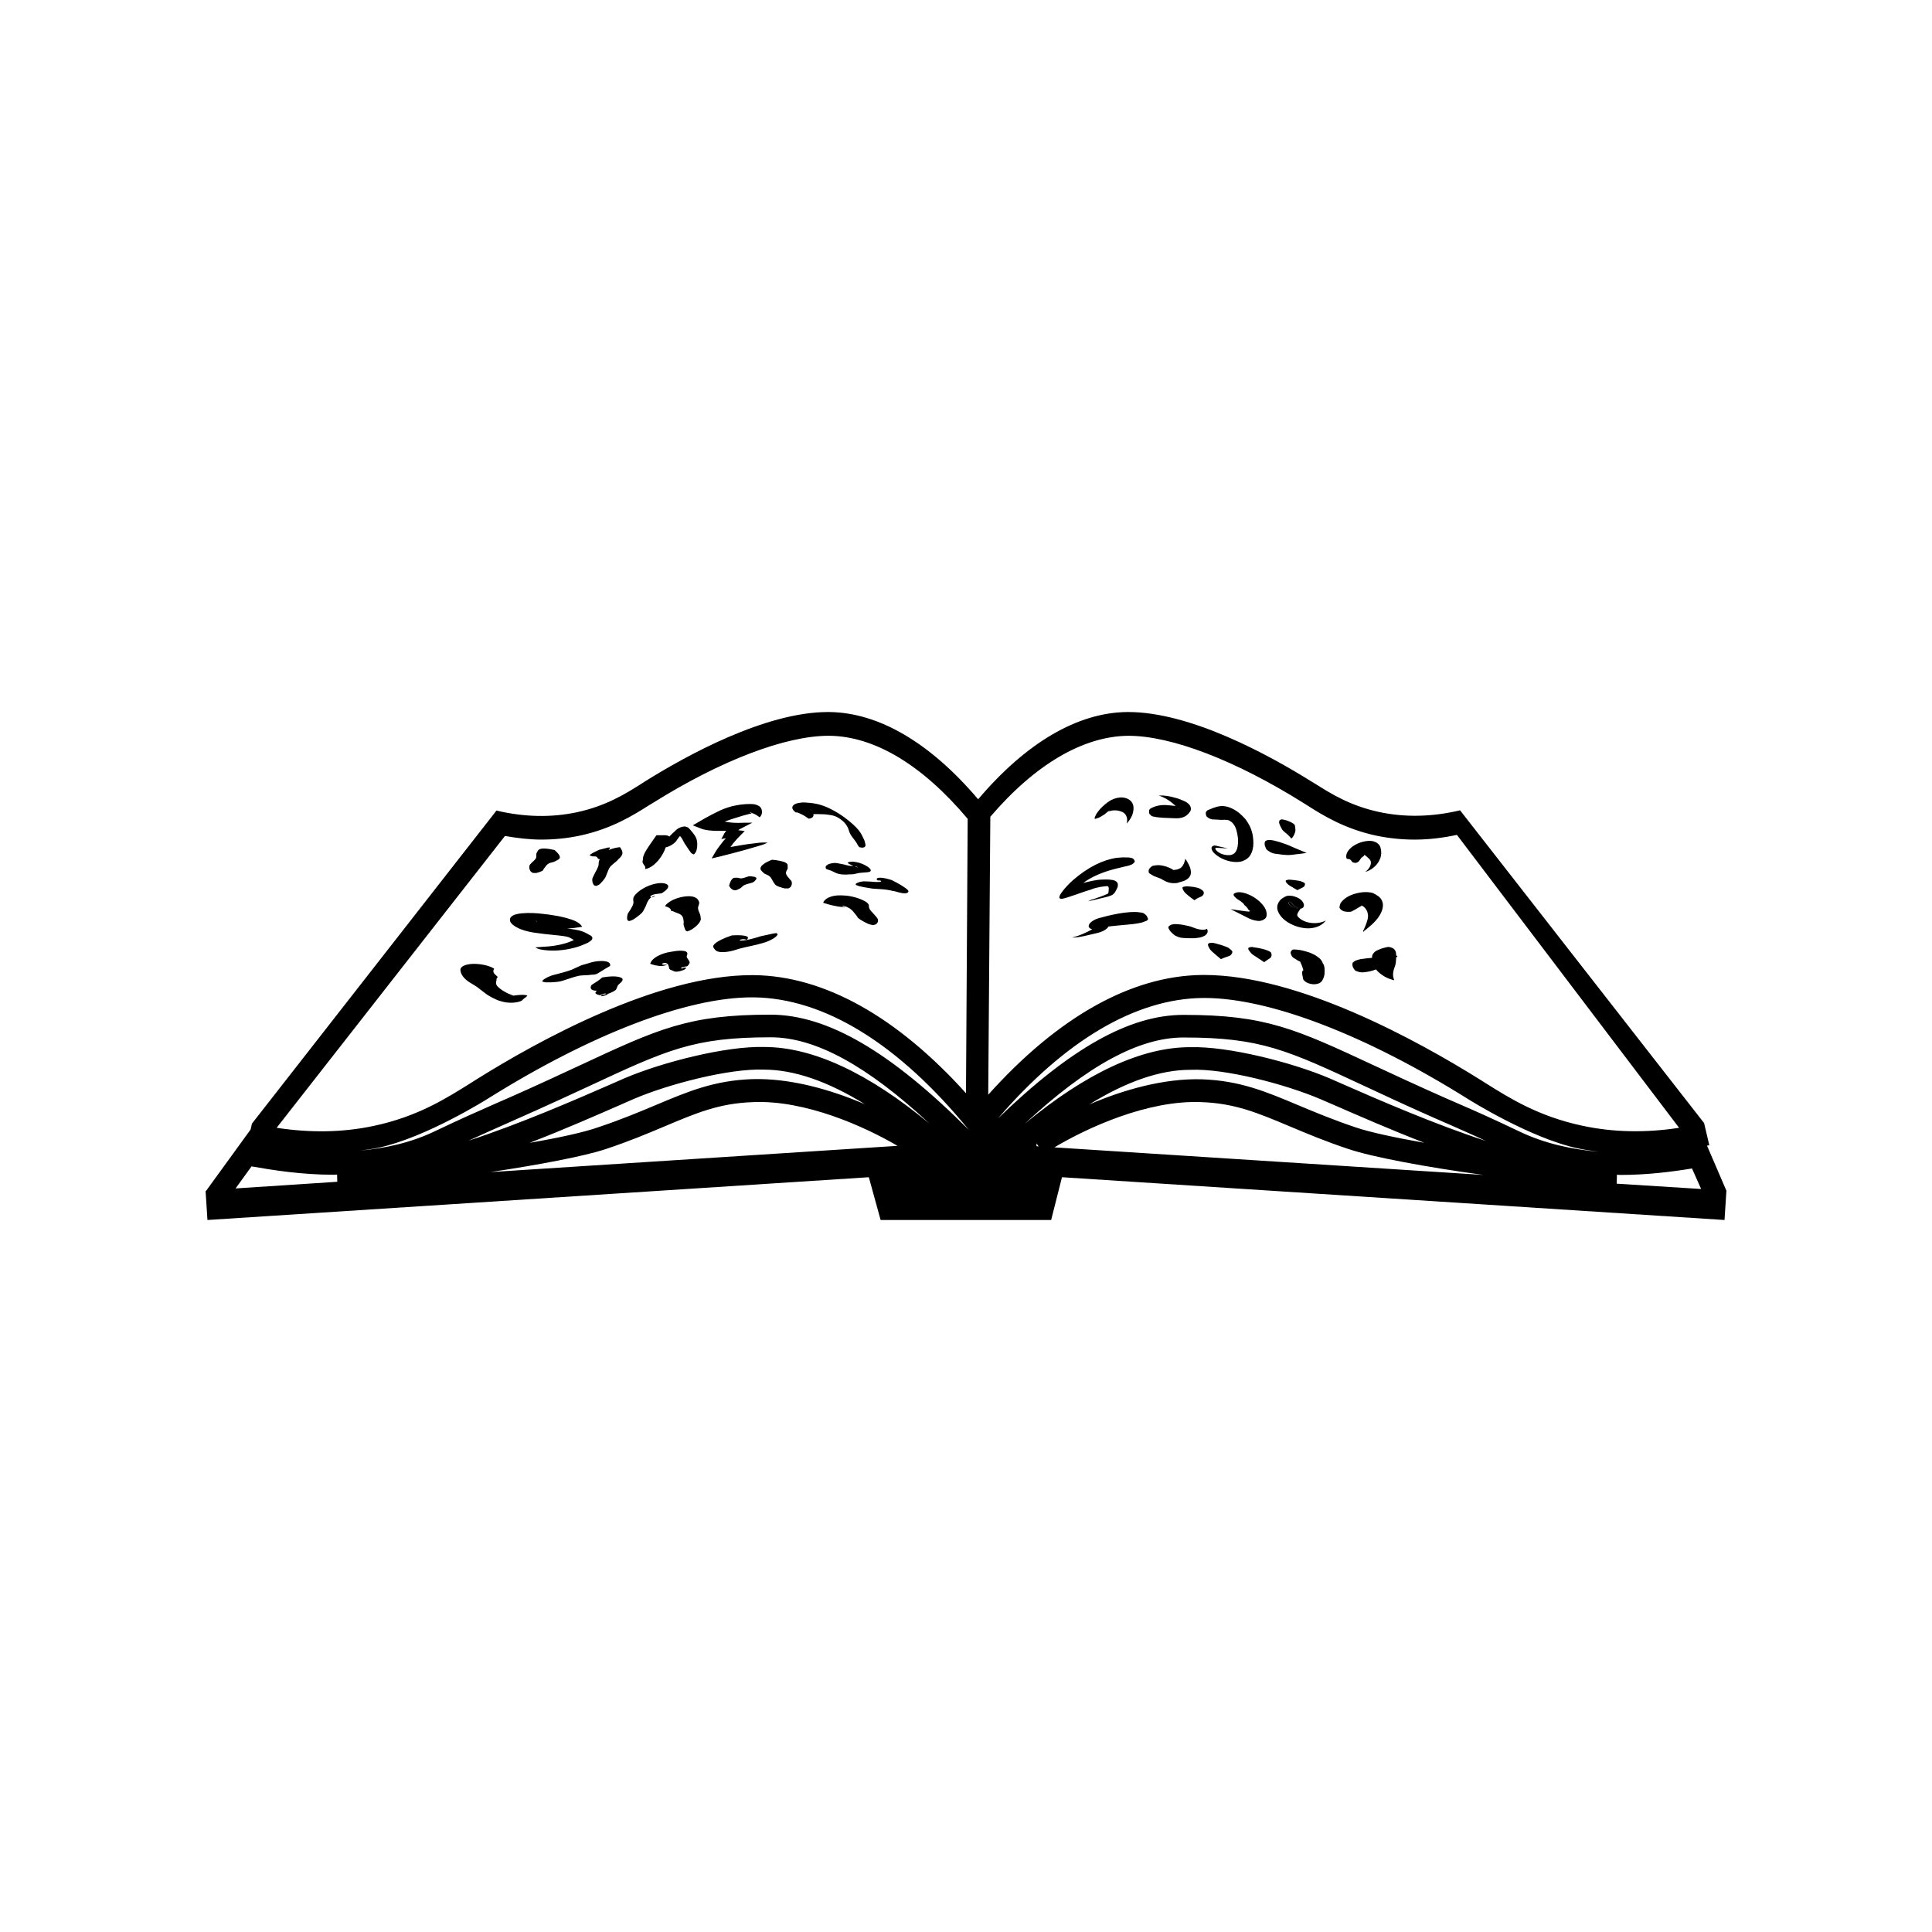 <?xml version="1.0" encoding="UTF-8"?>
<!-- Uploaded to: SVG Repo, www.svgrepo.com, Generator: SVG Repo Mixer Tools -->
<svg fill="#000000" width="800px" height="800px" version="1.1" viewBox="144 144 512 512" xmlns="http://www.w3.org/2000/svg">
 <path d="m601.52 459.55v-0.098h-0.051l-5.09-11.84c0.203-0.051 0.402-0.051 0.605-0.102l-1.359-5.793h0.051l-64.742-82.977c-7.406 1.762-14.609 1.914-21.41 0.453-7.758-1.664-12.848-4.887-16.93-7.457l-1.008-0.605c-11.035-6.902-31.941-18.438-48.566-18.438h-0.352c-13.148 0.152-26.754 8.16-39.449 23.125-12.695-14.965-26.301-22.973-39.449-23.125h-0.352c-16.625 0-37.535 11.539-48.566 18.438l-1.008 0.656c-4.082 2.57-9.219 5.793-16.93 7.457-6.801 1.461-14.008 1.309-21.41-0.453v0.102l-64.738 82.875-0.352 1.562-11.738 16.172-0.203 0.199 0.051 0.605 0.453 7.004 175.27-11.336 3.125 11.336h45.191l2.871-11.336 175.58 11.336zm-323.7-94.008c3.223 0.555 6.449 0.957 9.621 0.957 3.527 0 6.953-0.352 10.277-1.059 8.414-1.812 14.105-5.391 18.238-8.012l1.008-0.605c18.086-11.336 35.215-17.836 46.652-17.836h0.102c12.043 0.102 24.738 7.758 36.727 22.016l-0.449 72.703c-18.188-20.152-37.484-31.086-56.227-31.285h-0.555c-25.039 0-56.527 17.332-73.152 27.762l-1.512 0.957c-6.195 3.879-13.855 8.766-25.492 11.234-8.262 1.762-16.879 1.863-25.746 0.504zm-71.391 93.406 4.231-5.844c5.441 0.957 13.098 2.215 21.816 2.215 0.301 0 0.605-0.051 0.855-0.051l0.051 1.914zm67.512-4.332c13.148-1.965 24.988-4.231 30.582-6.098 6.246-2.066 11.234-4.18 15.668-6.047 8.363-3.527 14.41-6.098 23.375-6.398 13.855-0.605 29.523 6.449 38.289 11.586zm10.43-7.762c9.02-3.477 17.48-7.203 23.375-9.773l4.133-1.812c9.371-4.031 25.492-8.16 34.512-7.809h0.051c8.012 0 16.977 3.125 26.754 9.168-8.918-3.828-19.699-6.953-29.875-6.648-10.027 0.352-16.879 3.223-25.492 6.852-4.332 1.812-9.219 3.879-15.266 5.894-3.684 1.309-10.281 2.769-18.191 4.129zm62.168-25.391c-0.051 0-0.051 0 0 0-10.078-0.301-27.055 4.031-36.98 8.262l-4.133 1.812c-8.312 3.629-23.629 10.328-37.281 14.762 3.527-1.613 6.449-2.922 9.621-4.332 4.988-2.215 10.832-4.785 21.461-9.723l0.656-0.301c20.859-9.723 27.961-13.047 48.215-13.047h0.203c11.738 0 25.492 7.508 42.02 22.871-16.172-13.402-30.934-20.305-43.781-20.305zm1.766-8.566h-0.203c-21.613 0-29.625 3.727-50.785 13.602l-0.656 0.301c-10.578 4.938-16.375 7.508-21.363 9.672-4.887 2.168-8.969 3.93-15.922 7.254-6.5 3.125-13.301 4.586-19.902 5.188 1.613-0.25 3.223-0.402 4.836-0.754 12.695-2.719 28.969-13 28.969-13 27.258-17.078 52.75-26.852 69.98-26.852h0.453c18.742 0.203 38.441 12.344 57.031 35.117-20.699-20.703-37.426-30.477-52.438-30.527zm58.141-52.445c11.891-13.906 24.637-21.363 36.578-21.461 11.438 0 28.363 6.5 46.453 17.836l0.957 0.605c4.133 2.621 9.824 6.195 18.238 8.012 3.375 0.707 6.801 1.059 10.277 1.059 3.68 0 7.406-0.453 11.184-1.258v0.051l58.844 77.586c-8.816 1.359-17.434 1.211-25.645-0.555-11.637-2.469-19.348-7.356-25.543-11.234l-1.512-0.957c-16.625-10.379-48.113-27.762-73.152-27.762h-0.555c-18.895 0.203-38.34 11.285-56.68 31.738zm12.242 87.309v-0.754l0.555 0.805zm4.734 0.305c8.613-5.141 24.738-12.594 38.945-11.992 8.918 0.301 14.965 2.871 23.375 6.398 4.434 1.863 9.422 3.981 15.668 6.047 6.297 2.117 20.555 4.785 35.719 6.852zm9.27-11.387c9.773-6.047 18.742-9.168 26.754-9.168h0.051c9.02-0.402 25.09 3.777 34.512 7.809l4.082 1.762c5.894 2.57 14.41 6.297 23.375 9.773-7.91-1.41-14.508-2.82-18.188-4.082-5.996-2.016-10.934-4.082-15.266-5.894-8.613-3.629-15.469-6.5-25.492-6.852-10.129-0.301-20.91 2.824-29.828 6.652zm67.812-5.09-4.133-1.812c-9.926-4.231-26.902-8.566-36.98-8.262h-0.051c-12.848 0-27.609 6.902-43.781 20.305 16.523-15.367 30.277-22.871 42.02-22.871h0.203c20.305 0 27.355 3.324 48.215 13.047l0.656 0.301c10.629 4.988 16.473 7.559 21.461 9.723 3.176 1.41 6.098 2.672 9.621 4.332-13.602-4.434-28.969-11.133-37.23-14.762zm46 12.195c-6.953-3.324-11.035-5.141-15.922-7.254-4.988-2.168-10.781-4.734-21.363-9.672l-0.656-0.301c-21.16-9.875-29.172-13.602-50.785-13.602h-0.203c-14.207 0-29.926 8.867-49.121 27.457 17.785-20.656 36.426-31.738 54.262-31.941h0.453c17.23 0 42.723 9.773 69.98 26.852 0 0 16.273 10.277 28.969 13 1.812 0.402 3.727 0.656 5.594 0.906-7-0.609-14.305-2.121-21.207-5.445zm25.996 11.535c0.301 0 0.605 0.051 0.855 0.051 7.254 0 13.855-0.855 19.043-1.715l2.418 5.441-22.371-1.41zm-252.01-88.871c-0.051 0.051 0.051-0.102 0.25-0.25-0.098 0.098-0.199 0.25-0.25 0.25zm-2.668 2.117c-0.051 0-0.051 0.051-0.102 0.051-0.203-0.051-0.152-0.102 0.102-0.051zm52.746 4.984c0.102 0.051 0.152 0.051 0.25 0.102 0.301 0.102 0.504 0.203 0.453 0.25-0.098-0.047-0.551-0.199-0.703-0.352zm-84.488 14.41c0.051 0 0-0.051 0 0 0.051 0 0.152 0.051 0.203 0.25 0 0 0 0.051 0.051 0.102-0.102-0.051-0.152-0.152-0.203-0.203 0-0.098-0.051-0.098-0.051-0.148zm-6.902 19.953c0.301-0.051 0.555-0.051 0.754-0.051-0.301 0.051-0.605 0.102-0.805 0.152-0.301 0.047-0.402-0.055 0.051-0.102zm23.227-2.219c0.102 0.152 0 0.352-0.152 0.555-0.051 0.051-0.051 0.102-0.102 0.152-0.152 0-0.301-0.051-0.402-0.051-0.352-0.102-0.453-0.203-0.402-0.352 0.152-0.355 1.008-0.457 1.059-0.305zm56.477-47.055c-0.051-0.102-0.152-0.152-0.152-0.152-0.051-0.051 0.25 0.102 0.453 0.453 0.051 0.102 0.102 0.152 0.102 0.25-0.051-0.102-0.152-0.203-0.203-0.301-0.098-0.102-0.148-0.148-0.199-0.25zm-71.691 16.371c-0.203 0.102-0.453 0.203-0.754 0.25-0.152 0.051-0.25 0.102-0.453 0.102s-0.453 0-0.855-0.051c-0.301-0.203-0.453-0.301-0.555-0.453-0.102-0.102-0.102-0.203-0.152-0.301-0.102-0.203-0.152-0.402-0.152-0.605 0-0.352 0-0.707 0.301-0.957 0.453-0.555 1.16-1.008 1.461-1.562 0.152-0.301 0.051-0.754 0.102-1.109 0-0.203 0.152-0.352 0.203-0.504 0.102-0.152 0.152-0.301 0.25-0.453 0.203-0.301 0.656-0.453 1.309-0.504 0.707 0 1.562 0.051 3.023 0.402 0.051 0 0.051 0.051 0.102 0.051 0.906 0.805 1.211 1.258 1.309 1.613 0.102 0.352 0 0.656-0.352 0.855-0.152 0.102-0.352 0.203-0.555 0.301-0.152 0.102-0.352 0.203-0.555 0.301-0.504 0.152-1.109 0.25-1.461 0.453-0.707 0.402-0.906 1.008-1.359 1.461 0 0.359-0.402 0.562-0.855 0.711zm13.352-4.633c0.352-0.25 0.906-0.555 2.117-1.109 0.051 0 0.051-0.051 0.102-0.051 1.309-0.352 1.914-0.504 2.367-0.605 0.402-0.051 0.605-0.051 0.504 0.102 0 0.051-0.051 0.152-0.102 0.203 0 0.051-0.051 0.102-0.102 0.203-0.051 0.051-0.102 0.152-0.203 0.203 0.754-0.352 1.664-0.656 2.973-0.805h0.102c0.25 0.352 0.402 0.605 0.504 0.855 0.102 0.25 0.152 0.453 0.152 0.656 0 0.402-0.203 0.754-0.555 1.16l-0.555 0.555c-0.203 0.203-0.352 0.402-0.605 0.605-0.25 0.203-0.504 0.402-0.754 0.605s-0.453 0.402-0.656 0.605c-0.352 0.402-0.555 0.855-0.707 1.258s-0.352 0.855-0.504 1.258c-0.102 0.402-0.453 0.855-0.805 1.309-0.203 0.203-0.402 0.453-0.656 0.707-0.25 0.25-0.402 0.453-1.211 0.707-0.656-0.152-0.656-0.352-0.754-0.555-0.102-0.203-0.203-0.402-0.203-0.605-0.051-0.402-0.102-0.855 0.203-1.309 0.25-0.453 0.402-0.906 0.656-1.309 0.25-0.453 0.504-0.906 0.656-1.359 0.203-0.453 0.102-0.906 0.203-1.41 0.051-0.203 0.152-0.352 0.25-0.555-0.203 0-0.402-0.051-0.453-0.152-0.203-0.152-0.203-0.402-0.555-0.555-0.152-0.051-0.605 0-0.906-0.051-0.152 0-0.25-0.051-0.352-0.102-0.102-0.051-0.203-0.051-0.301-0.102-0.203 0.043-0.152-0.109 0.148-0.359zm13.855 2.418c0.102 0.203 0.25 0.402 0.402 0.605 0.152 0.203 0.301 0.402 0.152 0.855 0.051 0 0.051 0.051 0.051 0.051 0.707-0.102 1.562-0.555 2.117-1.008 0.605-0.453 0.957-0.906 1.309-1.258 0.301-0.402 0.555-0.707 0.754-1.008 0.203-0.301 0.352-0.605 0.555-0.906 0.301-0.555 0.504-1.059 0.656-1.562 0.453-0.102 1.059-0.301 1.613-0.656 0.656-0.402 1.109-0.855 1.258-1.109 0.203-0.301 0.25-0.402 0.352-0.504 0.051-0.102 0.152-0.25 0.25-0.352 0.102-0.152 0.25-0.301 0.352-0.402 0.051 0.102 0.102 0.102 0.152 0.203 0.605 0.707 0.855 1.613 1.461 2.367 0.301 0.504 0.504 0.707 0.805 1.211 0.352 0.402 0.402 0.855 1.258 1.109 0.805-0.805 0.707-1.309 0.855-1.914 0.051-0.605 0.051-1.16-0.051-1.664-0.152-1.109-0.906-1.914-1.562-2.719-0.152-0.203-0.352-0.402-0.555-0.605-0.102-0.102-0.203-0.25-0.504-0.352-0.152-0.051-0.352-0.152-0.707-0.152-0.301 0-0.754 0.102-1.109 0.25-0.707 0.301-1.059 0.656-1.258 0.855-0.203 0.203-0.301 0.301-0.555 0.504-0.352 0.352-0.707 0.656-1.008 1.008l-0.051 0.051c-0.203-0.152-0.605-0.402-1.562-0.352h-1.863c-0.504 0.707-0.754 1.059-1.258 1.812-0.504 0.656-0.906 1.359-1.359 2.016-0.402 0.656-0.754 1.309-0.906 1.965-0.043 0.301-0.094 0.652-0.094 0.902-0.152 0.254-0.051 0.555 0.051 0.758zm6.348-6.602c0.051 0 0.051 0 0 0-0.102 0.152-0.25 0.25-0.25 0.25-0.055 0.055 0.047-0.098 0.25-0.25zm-2.922 2.371c-0.051 0-0.051 0.051-0.102 0.051-0.203-0.051-0.152-0.102 0.102-0.051zm11.938-4.988c-0.906-0.352-1.309-0.504-2.168-0.855 1.258-0.707 1.914-1.109 3.125-1.812 1.359-0.754 2.672-1.461 4.082-2.117 1.359-0.605 2.82-1.109 4.281-1.359 0.707-0.152 1.461-0.25 2.215-0.301 0.352-0.051 0.754-0.051 1.109-0.051h0.656c0.301 0 0.707 0 1.211 0.152 0.504 0.152 0.855 0.352 1.059 0.504 0.203 0.203 0.301 0.301 0.352 0.453 0.152 0.25 0.203 0.504 0.25 0.805 0.051 0.504-0.102 1.059-0.555 1.562h-0.102c-0.555-0.402-1.008-0.707-1.512-0.906-0.25-0.102-0.504-0.203-0.754-0.301-0.102-0.051-0.25-0.051-0.25-0.051-0.051 0 0 0.102 0.203 0.152 0.152 0.051 0.25 0.051 0.203 0.102-0.051 0.051-0.25 0.102-0.402 0.102-0.402 0.102-0.555 0.152-0.957 0.25-0.754 0.203-1.16 0.301-1.914 0.555-1.512 0.453-2.266 0.707-3.727 1.211-0.051 0-0.051 0.051-0.102 0.051 1.059 0.25 2.316 0.352 3.629 0.352 1.461-0.051 2.215-0.051 3.68-0.051-1.211 0.605-1.863 0.957-3.125 1.613-0.25 0.102-0.453 0.25-0.605 0.402h0.051c0.656 0.051 0.957 0.102 1.664 0.203-0.402 0.402-0.656 0.656-1.059 1.059-0.707 0.707-1.41 1.461-2.016 2.215-0.25 0.301-0.453 0.656-0.707 0.957 1.41-0.25 2.117-0.352 3.527-0.605 1.211-0.203 1.812-0.25 3.074-0.402 1.008-0.152 2.066-0.25 3.223-0.152-0.906 0.504-1.965 0.754-2.973 1.059-1.008 0.301-2.066 0.605-3.125 0.906-2.117 0.555-4.231 1.16-6.348 1.664-0.957 0.203-1.41 0.352-2.367 0.555 0.352-0.605 0.504-0.855 0.855-1.461 0.504-0.906 1.211-1.812 1.914-2.719 0.301-0.402 0.656-0.805 1.008-1.16-0.453 0.051-0.707 0.102-1.211 0.203 0.25-0.504 0.402-0.707 0.656-1.211 0.152-0.352 0.402-0.656 0.656-0.957h-2.418c-1.617-0.012-3.129-0.16-4.289-0.613zm25.445-4.285c0.051 0 0.102 0.051 0.152 0.051 0.102 0.051 0.203 0.102 0.301 0.102 0.25 0.102 0.453 0.203 0.754 0.352 0.555 0.25 1.109 0.605 1.812 1.109 0.051 0 0.102 0 0.152 0.051 0.805-0.102 1.16-0.453 1.211-0.906 0-0.102 0-0.203-0.051-0.301h1.258c1.109 0 2.117 0.051 2.973 0.203 0.805 0.102 1.512 0.25 2.367 0.754s1.664 1.211 2.066 1.812c0.402 0.555 0.656 1.16 0.805 1.715 0.102 0.301 0.203 0.605 0.453 1.008 0.25 0.402 0.504 0.754 0.805 1.109 0.25 0.352 0.555 0.707 0.754 1.059 0.203 0.352 0.25 0.555 0.707 1.109 1.008 0.25 1.258 0.051 1.461-0.102 0.203-0.203 0.203-0.453 0.152-0.707-0.051-0.25-0.152-0.555-0.203-0.805s-0.203-0.504-0.352-0.805c-0.301-0.605-0.504-1.16-1.258-2.117-0.754-0.906-1.965-2.066-3.828-3.426-0.957-0.707-2.016-1.359-3.074-1.914s-2.066-1.008-2.922-1.258c-1.715-0.555-2.973-0.605-4.18-0.707-0.605-0.051-1.258 0-1.812 0.102-0.152 0.051-0.25 0.051-0.453 0.102-0.203 0.051-0.504 0.152-0.805 0.352-0.152 0.102-0.301 0.25-0.402 0.453-0.102 0.203-0.102 0.453 0 0.707 0.25 0.555 0.754 0.805 0.906 0.957 0.148-0.105 0.199-0.105 0.25-0.059zm3.527-0.805c-0.051-0.051 0.25 0.102 0.453 0.453 0.051 0.102 0.102 0.152 0.102 0.25-0.051-0.102-0.152-0.203-0.203-0.301-0.051-0.051-0.102-0.152-0.203-0.203-0.102-0.098-0.148-0.199-0.148-0.199zm-79.352 28.566c-0.25 0.301-0.301 0.707-0.203 1.059 0.102 0.301 0.301 0.555 0.453 0.707 0.152 0.152 0.25 0.25 0.402 0.352 0.301 0.203 0.605 0.453 0.957 0.605 1.359 0.754 2.82 1.059 4.082 1.309 1.258 0.203 2.316 0.301 3.375 0.453 2.066 0.25 4.484 0.402 5.594 0.656 0.555 0.102 1.008 0.301 1.512 0.605 0.152 0.102 0.352 0.203 0.504 0.352-0.352 0.152-0.754 0.301-1.109 0.453-0.754 0.301-1.664 0.555-2.57 0.754-0.906 0.203-1.914 0.352-2.973 0.453-1.059 0.102-2.066 0.102-3.527 0.25 0.754 0.555 2.016 0.707 3.273 0.805 1.258 0.102 2.621 0.051 3.93-0.102 1.309-0.152 2.672-0.453 3.879-0.805 0.605-0.203 1.211-0.402 1.762-0.656 0.301-0.102 0.555-0.25 0.805-0.352 0.152-0.051 0.25-0.102 0.402-0.203 0.152-0.102 0.402-0.25 0.656-0.453 0.25-0.203 0.453-0.504 0.402-0.754-0.051-0.203-0.152-0.352-0.25-0.453-0.25-0.203-0.352-0.25-0.504-0.301-0.25-0.152-0.555-0.352-0.906-0.504-0.656-0.352-1.562-0.707-2.82-0.906-0.754-0.152-1.512-0.203-2.215-0.301 1.16-0.051 2.418-0.203 3.879-0.453 0.051-0.051 0.051-0.051 0.102-0.051-0.656-1.109-2.215-1.762-4.082-2.266-0.957-0.25-1.965-0.504-3.023-0.656-1.059-0.203-2.168-0.352-3.629-0.504-1.41-0.152-3.324-0.301-5.34-0.102-0.504 0.051-1.211 0.152-1.914 0.402-0.246 0.102-0.652 0.305-0.902 0.605zm6.699 0.855c0.051 0 0.152 0.102 0.203 0.25 0 0 0 0.051 0.051 0.102-0.102-0.051-0.152-0.152-0.203-0.203 0-0.047-0.051-0.047-0.051-0.148 0.051 0.051 0 0 0 0zm31.488-6.547c0.051 0 0 0.102-0.25 0.25-0.301 0.152-0.555 0.203-0.707 0.203 0.203-0.152 0.453-0.301 0.656-0.352 0.152-0.055 0.25-0.102 0.301-0.102zm-1.207 0.199c-0.051 0.152 0.051 0.25 0.203 0.25-0.25 0.203-0.504 0.453-0.656 0.656-0.301 0.453-0.504 0.906-0.656 1.359-0.152 0.453-0.453 0.906-0.656 1.359-0.152 0.453-0.707 0.957-1.258 1.41-0.301 0.25-0.656 0.504-1.008 0.754-0.402 0.25-0.656 0.504-1.613 0.754-0.555-0.203-0.504-0.402-0.504-0.605-0.051-0.203-0.051-0.402 0-0.605 0.051-0.402 0.102-0.805 0.453-1.211 0.301-0.402 0.504-0.805 0.754-1.258 0.25-0.402 0.402-0.805 0.453-1.211 0.051-0.402-0.25-0.855 0.102-1.562 0.203-0.402 0.605-0.805 1.109-1.258 0.555-0.453 1.309-0.957 2.266-1.41 2.066-0.957 4.18-1.211 5.238-0.707 0.555 0.25 0.605 0.707 0.352 1.109-0.25 0.402-0.754 0.805-1.512 1.309-0.051 0-0.102 0.051-0.152 0.051-0.906 0.152-1.512 0.152-2.016 0.301-0.547 0.164-0.848 0.363-0.898 0.516zm13.047 4.484c0.203 0.402 0.25 0.855 0.301 1.309 0.102 0.453-0.25 1.059-0.754 1.613-0.102 0.152-0.301 0.301-0.453 0.453-0.152 0.152-0.352 0.301-0.555 0.453-0.402 0.301-0.754 0.605-1.812 0.957-0.605-0.203-0.504-0.402-0.605-0.605-0.102-0.203-0.102-0.352-0.203-0.555-0.102-0.352-0.25-0.656-0.152-1.059 0.051-0.402-0.051-0.754-0.102-1.109-0.051-0.402-0.25-0.707-0.555-1.008-0.301-0.301-1.008-0.504-1.512-0.707-0.453-0.203-0.707-0.352-1.008-0.352-0.152 0-0.152 0-0.152-0.051 0-0.051 0-0.152-0.051-0.25-0.102-0.25-0.25-0.605-1.512-0.957 0 0 0-0.051-0.051-0.051 0.301-0.504 0.957-1.008 1.664-1.41 0.707-0.402 1.562-0.707 2.367-0.906 0.805-0.203 1.613-0.301 2.316-0.301 0.707 0 1.359 0.152 1.715 0.352 0.402 0.203 0.605 0.453 0.754 0.707 0.152 0.25 0.25 0.504 0.25 0.754-0.051 0.504-0.402 1.059-0.301 1.461 0.059 0.457 0.211 0.859 0.41 1.262zm14.258-9.723c0.102 0 0.203 0.051 0.301 0.051 0.102 0.051 0.25 0.102 0.453 0.25 0.051 0.152 0.051 0.301 0 0.352-0.051 0.102-0.102 0.152-0.152 0.203-0.102 0.152-0.203 0.25-0.301 0.352-0.25 0.203-0.504 0.402-0.855 0.453-0.656 0.203-1.309 0.301-1.914 0.605-0.301 0.152-0.555 0.453-0.855 0.707-0.152 0.102-0.301 0.203-0.453 0.25-0.152 0.102-0.301 0.152-0.504 0.25-0.352 0.152-0.707 0.203-1.059 0.051-0.352-0.152-0.754-0.402-1.109-1.109v-0.051c0.25-0.855 0.453-1.258 0.707-1.613 0.25-0.301 0.504-0.453 0.754-0.453h0.402 0.453c0.301 0.051 0.656 0.203 0.957 0.152 0.605-0.051 1.109-0.301 1.664-0.453 0.25-0.102 0.605-0.102 0.906-0.102 0.203 0.055 0.406 0.105 0.605 0.105zm8.164-3.879c0.605 0.25 0.906 0.504 0.906 0.855v0.504c0 0.152 0.051 0.352-0.051 0.504-0.152 0.352-0.453 0.754-0.402 1.109 0.102 0.656 0.754 1.211 1.211 1.812 0.352 0.25 0.352 0.605 0.352 0.957 0 0.203-0.051 0.352-0.152 0.555-0.051 0.102-0.051 0.203-0.152 0.301-0.102 0.102-0.301 0.25-0.605 0.402h-1.008c-0.203-0.051-0.352-0.102-0.555-0.152-0.352-0.102-0.656-0.203-0.957-0.301-0.504-0.203-1.008-0.453-1.16-0.805-0.504-0.605-0.656-1.309-1.258-1.914-0.301-0.301-0.957-0.504-1.41-0.754-0.203-0.152-0.352-0.301-0.504-0.453s-0.301-0.301-0.402-0.453c-0.25-0.301-0.203-0.707 0.152-1.16 0.453-0.453 1.109-0.957 2.621-1.562 0.051 0 0.102 0 0.152-0.051 1.711 0.152 2.566 0.402 3.223 0.605zm11.285 1.914c1.715 0.504 2.066 0.906 2.719 1.109 0.555 0.203 1.258 0.301 2.117 0.301 0.402 0 0.754 0 1.16-0.051 0.402 0 0.754 0 1.109-0.051 0.656-0.102 1.16-0.301 1.762-0.352 0.656-0.051 1.211-0.102 1.863-0.152 0.352-0.051 0.656-0.102 0.805-0.25 0.152-0.152 0.25-0.402-0.301-0.906-0.504-0.453-1.664-1.059-2.367-1.258-0.754-0.25-1.211-0.301-1.562-0.352-0.301-0.051-0.656-0.051-0.957 0-0.152 0-0.301 0-0.453 0.051-0.152 0.051-0.301 0.102-0.402 0.203 0.203 0.203 0.402 0.301 0.605 0.402 0.203 0.102 0.352 0.152 0.555 0.25 0.152 0.051 0.301 0.102 0.402 0.152h-0.25-0.656c-0.504-0.051-1.211-0.25-1.812-0.402-0.301-0.051-0.555-0.102-0.805-0.152-0.352-0.051-0.504-0.102-0.805-0.152-0.504-0.102-1.16-0.051-1.914 0.152-0.203 0.051-0.352 0.102-0.504 0.203-0.152 0.102-0.301 0.203-0.453 0.301-0.203 0.25-0.301 0.555 0.051 0.957 0.043-0.055 0.043-0.055 0.094-0.004zm7.707-0.758c0.301 0.102 0.504 0.203 0.453 0.25-0.051 0-0.504-0.152-0.656-0.301 0.051 0 0.102 0.051 0.203 0.051zm9.07 6.348c-1.461-0.301-2.57-0.301-3.93-0.402-0.605 0-1.41-0.152-2.266-0.301-0.402-0.051-0.855-0.152-1.309-0.25-0.25-0.051-0.453-0.102-0.707-0.152-0.25-0.051-0.555-0.203-0.906-0.352-0.051-0.352 0.152-0.402 0.402-0.504 0.203-0.102 0.402-0.152 0.656-0.25 0.453-0.102 0.957-0.203 1.613-0.152 1.16 0 2.519 0.203 3.426 0.152 0.25 0 0.402-0.051 0.555-0.102 0.152-0.051 0.152-0.152-0.102-0.25-0.25-0.102-0.555-0.051-0.605-0.051-0.102 0-0.203-0.051-0.301-0.152-0.203-0.25-0.102-0.453 0.402-0.555 0.555-0.051 1.359-0.051 3.176 0.504 0.051 0.051 0.102 0.051 0.203 0.051 1.965 0.957 2.973 1.613 3.68 2.117 0.656 0.453 0.906 0.754 0.855 0.957-0.051 0.102-0.051 0.25-0.301 0.352-0.152 0.152-0.805 0.203-1.512 0.051-0.707-0.152-1.309-0.301-1.762-0.453-0.465-0.055-0.867-0.156-1.27-0.258zm-78.445 22.32c-0.25 0.051-0.504 0.051-0.805 0.051-0.301 0.051-0.555 0.102-0.906 0.102-0.656 0.051-1.512 0.051-2.215 0.152-1.461 0.301-2.672 0.805-4.18 1.258-0.656 0.25-1.613 0.402-2.519 0.453-0.453 0.051-0.957 0.051-1.461 0.051h-0.754c-0.25-0.051-0.605-0.102-0.906-0.203 0.051-0.402 0.352-0.504 0.605-0.707 0.25-0.152 0.504-0.301 0.805-0.453 0.555-0.25 1.109-0.504 1.863-0.656 1.41-0.402 3.023-0.754 4.484-1.309 0.754-0.301 1.461-0.707 2.316-1.059 0.402-0.203 0.906-0.301 1.41-0.453 0.504-0.152 1.008-0.301 1.512-0.453 1.059-0.301 2.266-0.402 3.273-0.352 1.008 0.102 1.914 0.402 1.715 1.258-0.055 0.055-0.055 0.055-0.105 0.105-1.613 0.906-2.215 1.359-2.769 1.664-0.508 0.348-0.859 0.5-1.363 0.551zm-20.152 5.441c-0.402 0.051-0.805 0.051-1.211 0.152 0 0-0.051 0-0.102-0.051-0.152-0.051-0.352-0.102-0.555-0.203-0.754-0.25-1.41-0.605-2.066-1.008s-1.211-0.855-1.613-1.309c-0.402-0.504-0.301-0.957-0.203-1.359 0.051-0.402 0-0.656 0.25-0.855 0.203-0.102 0.051-0.25-0.301-0.555-0.25-0.301-1.16-0.805-0.555-1.762 0-0.051-0.051-0.051-0.051-0.102-1.762-1.059-4.684-1.359-6.297-1.16-1.715 0.203-2.719 0.805-2.57 1.715 0.102 0.855 0.656 1.715 1.512 2.469 0.906 0.754 2.168 1.359 2.922 1.914 0.754 0.555 1.41 1.109 2.168 1.664 0.707 0.555 1.715 1.109 2.82 1.613 0.301 0.152 0.555 0.25 0.906 0.352 0.402 0.152 0.906 0.25 1.613 0.402 0.707 0.102 1.812 0.203 2.82 0 1.059-0.152 1.41-0.402 1.562-0.504 0.203-0.203 0.352-0.352 0.605-0.555 0.25-0.203 0.605-0.352 0.805-0.754-0.898-0.258-1.656-0.156-2.461-0.105zm-2.215 0.301c-0.25 0.051-0.352 0 0.102-0.102 0.301-0.051 0.555-0.051 0.754-0.051-0.305 0.055-0.605 0.102-0.855 0.152zm28.465-5.188c-0.707-0.102-1.965-0.102-3.527 0.152l-0.254 0.047h-0.051-0.051c-0.051 0-0.051 0-0.102 0.051-0.102 0.051-0.203 0.152-0.352 0.301-0.352 0.301-0.906 0.707-2.367 1.613-0.051 0.051-0.051 0.051-0.102 0.102-0.504 0.855 0 1.258 0.707 1.41 0.203 0.051 0.453 0.051 0.656 0.051-0.051 0.102-0.102 0.25-0.203 0.352-0.25 0.203-0.051 0.402 0.203 0.555 0.102 0.102 0.301 0.152 0.555 0.203 0.102 0.051 0.203 0.051 0.352 0.102 0-0.051 0.051-0.051 0.102-0.051 0.051-0.051 0.102-0.051 0.152-0.102 0.051 0 0.102-0.051 0.25-0.102 0.25-0.102 0.656-0.203 0.805-0.203h0.203 0.051c0.102 0.051 0 0.102-0.051 0.152-0.102 0.051-0.402 0.152-0.605 0.102-0.25 0-0.555 0.152-0.605 0.25-0.051 0.051-0.102 0.102 0.051 0.152h0.102 0.203c0.152 0 0.605-0.102 0.855-0.203 0.152-0.051 0.25-0.102 0.301-0.152 0.051-0.051 0.102-0.051 0.152-0.102s0.102-0.051 0.102-0.102c0.203-0.102 0.352-0.152 0.555-0.203 0.352-0.152 0.605-0.301 0.855-0.402 0.453-0.25 0.855-0.504 0.855-0.707 0.051-0.203 0.203-0.402 0.25-0.605 0.051-0.203 0.152-0.402 0.453-0.656 0.25-0.301 1.16-0.805 0.906-1.461-0.199-0.242-0.652-0.441-1.406-0.543zm-5.293 3.426c-0.051 0.051-0.051 0.102-0.102 0.152-0.152 0-0.301-0.051-0.402-0.051-0.352-0.102-0.453-0.203-0.402-0.352 0.203-0.352 1.008-0.453 1.059-0.301 0.102 0.098 0 0.348-0.152 0.551zm24.438-7.406c0.203 0.203 0 0.555-0.301 0.957-0.051 0.102-0.152 0.203-0.25 0.25-0.102 0.051-0.203 0.051-0.504 0.102-0.051 0-0.152 0-0.25 0.051-0.051 0-0.102 0-0.152 0.051-0.102 0-0.152 0.051-0.25 0.051-0.352 0.102-0.504 0.203-0.504 0.25-0.051 0.051 0 0.102 0.152 0.102 0.051 0.051 0.453-0.051 0.504-0.152 0.102-0.051 0.25-0.102 0.402-0.102 0.152 0 0.203 0.051 0.25 0.102 0.051 0.102-0.051 0.203-0.25 0.352-0.203 0.152-0.555 0.301-1.109 0.453-0.152 0.051-0.25 0.051-0.402 0.102-0.102 0-0.152 0-0.25 0.051-0.152 0-0.301 0.051-0.453 0.051-0.555 0-0.754-0.102-0.906-0.203-0.152-0.102-0.25-0.102-0.352-0.152-0.402-0.152-0.754-0.301-0.707-0.555-0.203-0.453-0.102-1.008-0.707-1.309-0.25-0.203-1.109-0.102-1.211 0.203-0.051 0.152 0.453 0.203 0.906 0.152 0.402 0 0.504 0 0.25 0.102-0.555 0.203-1.109 0.301-1.715 0.25-0.656-0.051-1.359-0.152-2.519-0.555 0 0 0-0.051-0.051-0.051 0.301-0.906 1.059-1.512 1.863-1.965 0.855-0.453 1.762-0.805 2.672-1.008 0.504-0.102 1.309-0.25 2.367-0.402 1.109-0.152 2.215-0.051 2.57 0.152 0.754 0.453 0.152 1.059 0.203 1.309-0.004 0.457 0.551 0.859 0.703 1.363zm23.023-7.559c0.25 0.102 0.352 0.25 0.352 0.352 0 0.102-0.102 0.203-0.203 0.352-0.203 0.25-0.504 0.453-0.855 0.707-0.754 0.453-1.715 0.906-2.82 1.211-2.168 0.656-4.18 0.957-6.047 1.461-0.453 0.152-0.906 0.25-1.664 0.504-0.754 0.203-1.965 0.504-3.223 0.453-0.605 0-1.109-0.152-1.359-0.301-0.25-0.152-0.402-0.301-0.504-0.453-0.203-0.25-0.301-0.402-0.352-0.555-0.152-0.301 0.102-0.707 0.754-1.211 0.754-0.504 1.812-1.109 4.031-1.863 0.102 0 0.102 0 0.203-0.051 1.965-0.102 2.871 0 3.527 0.152 0.555 0.152 0.805 0.352 0.605 0.656-0.051 0.152-0.152 0.352-0.25 0.352-0.102 0.051-0.25-0.152-0.957-0.152-0.656 0.051-1.008 0.203-0.906 0.301 0.051 0.102 0.453 0.051 0.855 0.051 1.512-0.152 2.973-0.605 4.133-0.957 0.555-0.203 1.16-0.301 1.863-0.453 0.453-0.102 0.707-0.152 1.16-0.25 0.203-0.051 0.402-0.102 0.656-0.152 0.094-0.051 0.496-0.051 1-0.152zm24.688-6.496c0.152 0.352 0.504 0.754 0.855 1.109 0.402 0.402 0.656 0.754 1.008 1.16 0.402 0.402 0.453 0.754 0.402 1.109 0 0.152-0.102 0.352-0.25 0.504-0.152 0.152-0.152 0.352-1.059 0.504-1.16-0.203-1.41-0.402-1.812-0.605-0.402-0.203-0.754-0.352-1.059-0.555-0.605-0.352-1.16-0.707-1.309-1.059-0.203-0.352-0.555-0.707-0.805-1.059-0.25-0.352-0.605-0.707-1.059-1.059-0.453-0.301-1.41-0.754-1.914-0.805-0.25-0.051-0.25 0.051 0 0.152 0.301 0.102 0.605 0.203 0.656 0.203 0.051 0.051-0.152 0-0.555 0-0.402-0.051-0.957-0.051-1.461-0.152s-1.059-0.203-1.715-0.352c-0.605-0.152-1.309-0.352-2.117-0.605l-0.051-0.051c0.152-0.453 0.453-0.707 0.805-1.008 0.352-0.25 0.805-0.453 1.258-0.605 0.504-0.152 0.957-0.25 1.562-0.301 0.656-0.051 1.461-0.051 2.519 0.051 1.008 0.102 2.418 0.402 3.578 0.855 1.16 0.453 1.863 0.906 2.117 1.211 0.301 0.352 0.301 0.605 0.25 0.754 0.051 0.195 0.051 0.398 0.152 0.602zm114.66 14.457c0.102 0.051 0.102 0.051-0.051-0.051-0.051 0-0.051-0.051-0.102-0.051 0.055 0.051 0.105 0.051 0.152 0.102zm3.227 4.184c0.102 0.102 0.102 0.152 0.051 0.152-0.152-0.102-0.25-0.25-0.402-0.402 0.148 0.098 0.301 0.199 0.352 0.25zm-55.066-15.168c0.102 0.051 0.25 0.102 0.25 0.301-0.199-0.199-0.352-0.301-0.25-0.301zm51.188 10.379v0c-0.051-0.051-0.051-0.051 0 0zm-34.863-23.828c0.051 0 0.203-0.051 0.453-0.051-0.152 0-0.203 0-0.352 0.051h-0.102zm25.391 23.68c0.102 0.051 0.102 0.102 0.203 0.152-0.102-0.004-0.305-0.152-0.203-0.152zm9.07-13.805c-0.203 0-0.402 0-0.707-0.051-0.25-0.051-0.555-0.152-0.805-0.25-0.453-0.25-0.707-0.453-0.855-0.656-0.102-0.152-0.152-0.301-0.152-0.453 0-0.102 0.051-0.301 0.152-0.301 0.102-0.051 0.152-0.051 0.25 0 0.102 0.051 0.203 0.102 0.301 0.25 0.051 0.102 0.102 0.152 0.25 0.301 0.102 0.152 0.203 0.25 0.402 0.453 0.152 0.102 0.203 0.152 0.352 0.25 0.301 0.152 0.453 0.25 0.605 0.352 0.102 0.051 0.203 0.102 0.25 0.102 0.055 0.004 0.004 0.004-0.043 0.004zm-31.895-26.352c-0.051-0.051-0.051-0.102-0.102-0.152 0.102 0.102 0.152 0.152 0.301 0.301 0.055 0.004 0.004 0.055-0.199-0.148zm-22.57 31.891c-0.051 0-0.051 0.051-0.102 0.051v-0.102c0-0.051 0.051-0.102 0.102-0.152 0.102-0.098 0.203-0.098 0.254-0.098 0.152-0.051 0.051 0.102-0.254 0.301zm-3.777-12.141s-0.102 0 0 0zm4.535-17.078c-0.102 0-0.152-0.051-0.203-0.051-0.051-0.102 0-0.25 0.051-0.402 0.102-0.301 0.301-0.754 0.754-1.359 0.453-0.605 1.008-1.258 1.812-1.914 0.402-0.352 0.805-0.656 1.258-0.957 0.453-0.301 0.855-0.453 1.211-0.605 0.656-0.25 1.109-0.301 1.461-0.352 0.352-0.051 0.707-0.051 1.059 0 0.656 0.102 1.211 0.301 1.664 0.656 0.453 0.301 0.754 0.805 0.906 1.258 0.152 0.504 0.152 1.109 0.051 1.664-0.152 1.109-0.805 2.316-1.762 3.324 0.301-1.008 0.102-1.914-0.402-2.519-0.504-0.605-1.309-0.805-2.117-0.957-0.402-0.051-0.805-0.051-1.258 0-0.203 0.051-0.453 0.102-0.656 0.152-0.152 0.051-0.301 0.102-0.402 0.102 0.102-0.051 0.25-0.152 0.301-0.203 0.102-0.102 0-0.102-0.102 0-0.102 0.051-0.301 0.203-0.605 0.453-0.152 0.102-0.25 0.25-0.453 0.402-0.152 0.102-0.25 0.203-0.453 0.301-0.102 0.051-0.203 0.152-0.402 0.25-0.203 0.102-0.301 0.203-0.605 0.352-0.152 0.051-0.203 0.102-0.352 0.152-0.25 0.102-0.352 0.102-0.504 0.152-0.148 0.102-0.199 0.102-0.25 0.102zm14.207-1.562c0.051 0.102 0.051 0.152 0.102 0.25 0.152 0.152 0.203 0.203 0.301 0.301 0.102 0.102 0.152 0.152 0.203 0.203 0.102 0.102 0.203 0.102 0.301 0.152 0.203 0.051 0.352 0.051 0.504 0.102 0.352 0.051 0.656 0.152 0.957 0.152 0.656 0.051 1.309 0.152 2.117 0.152 0.504 0 0.707 0.051 1.211 0.051 0.453 0 0.805 0.051 1.41 0.051 0.301 0 0.656 0 1.008-0.051 0.402-0.051 0.805-0.152 1.109-0.301 0.605-0.25 0.957-0.605 1.211-0.855 0.051-0.102 0.102-0.102 0.152-0.203 0.102-0.102 0.102-0.152 0.203-0.25 0.102-0.152 0.25-0.352 0.301-0.707 0.051-0.352-0.102-0.707-0.25-1.008-0.352-0.504-0.707-0.707-0.906-0.855-0.203-0.102-0.352-0.203-0.555-0.301-0.754-0.352-1.512-0.656-2.266-0.855-1.512-0.453-3.023-0.707-4.535-0.656 1.309 0.453 2.469 1.109 3.477 1.914 0.352 0.301 0.707 0.605 1.008 0.906-0.109 0.047-0.16 0.047-0.16 0.047l0.051-0.051s-0.051 0-0.102-0.051c-0.352-0.051-0.555-0.051-0.906-0.102-0.453-0.051-0.656-0.051-1.109-0.102-0.754-0.051-1.613-0.051-2.519 0.152-0.453 0.102-0.906 0.25-1.359 0.453-0.203 0.102-0.453 0.203-0.656 0.352-0.102 0.102-0.203 0.203-0.25 0.301-0.051 0.102-0.051 0.152-0.051 0.301v0.508zm7.809-1.008c0.051 0.051 0 0.102-0.203-0.102-0.051-0.051-0.051-0.102-0.102-0.152 0.102 0.102 0.152 0.152 0.305 0.254zm7.254 1.512c-0.051-0.402-0.051-0.656 0.051-0.805 0.102-0.152 0.203-0.25 0.301-0.352 0.25-0.152 0.555-0.25 0.805-0.352 0.555-0.25 1.109-0.453 1.664-0.605 0.301-0.102 0.656-0.152 1.109-0.203 0.453-0.051 1.059 0 1.664 0.152 1.258 0.301 2.418 1.008 3.324 1.762 0.453 0.402 0.906 0.805 1.258 1.211 0.402 0.402 0.707 0.906 0.957 1.309 0.555 0.855 0.855 1.664 1.059 2.367 0.203 0.707 0.301 1.359 0.352 2.016 0.051 0.605 0.051 1.258 0 1.812-0.152 1.16-0.504 2.316-1.41 3.125-0.453 0.402-1.109 0.754-1.863 0.957-0.754 0.152-1.812 0.152-2.769-0.051-1.008-0.203-2.066-0.605-2.973-1.16-0.453-0.301-0.906-0.605-1.258-0.957-0.402-0.352-0.656-0.805-0.754-1.16-0.051-0.203-0.051-0.402 0.051-0.555 0.102-0.152 0.301-0.301 0.555-0.352 0.25-0.051 0.504 0 0.707 0.051 0.25 0.051 0.352 0.102 0.605 0.152 0.957 0.203 1.41 0.301 2.367 0.555-0.906-0.051-1.359-0.102-2.266-0.152-0.352 0-0.805-0.051-0.957 0-0.152 0.051-0.102 0.203 0 0.402 0.102 0.203 0.301 0.402 0.555 0.605 0.25 0.203 0.555 0.352 0.855 0.504 0.605 0.25 1.258 0.402 1.863 0.402 0.301 0 0.555 0 0.805-0.051 0.203-0.051 0.402-0.152 0.605-0.25 0.352-0.203 0.605-0.504 0.805-0.906 0.352-0.707 0.453-1.664 0.453-2.621 0-0.504-0.051-1.008-0.152-1.512-0.102-0.504-0.203-1.059-0.352-1.512-0.152-0.453-0.352-0.906-0.605-1.211-0.102-0.203-0.203-0.301-0.352-0.453-0.102-0.152-0.25-0.25-0.402-0.352-0.301-0.203-0.555-0.352-0.707-0.402-0.102-0.051-0.504-0.102-1.109-0.102-0.656 0.051-1.359 0-2.066-0.051-0.352-0.051-0.707 0-1.109-0.051-0.203-0.051-0.402-0.102-0.656-0.203-0.25-0.102-0.555-0.301-0.906-0.656 0-0.145 0-0.195-0.102-0.348zm17.281 9.977c-0.25-0.102-0.504-0.25-0.754-0.453-0.152-0.102-0.25-0.152-0.402-0.301-0.051-0.102-0.152-0.152-0.203-0.301-0.051-0.102-0.203-0.504-0.301-0.754 0-0.102-0.051-0.203-0.051-0.301 0-0.25 0-0.605 0.051-0.656 0.051-0.102 0.102-0.152 0.102-0.25 0.102-0.051 0.203-0.102 0.301-0.152 0.203-0.102 0.402-0.152 0.656-0.152 0.453 0 0.906 0.051 1.359 0.152 0.906 0.203 1.863 0.504 2.82 0.855 0.957 0.301 1.914 0.805 2.922 1.211 0.957 0.402 1.965 0.805 2.922 1.211-0.906 0.152-1.812 0.25-2.672 0.352-0.855 0.102-1.762 0.25-2.621 0.203-0.906-0.051-1.762-0.152-2.672-0.301-0.551-0.012-1.004-0.164-1.457-0.363zm2.219-7.559c-0.051-0.152-0.102-0.25-0.102-0.402 0-0.152 0.051-0.25 0.051-0.402 0.051-0.152 0.152-0.25 0.301-0.301 0.102-0.051 0.152-0.102 0.25-0.102h0.301c0.102 0 0.555 0.152 0.855 0.203 0.152 0.051 0.203 0.051 0.352 0.102 0.301 0.152 0.754 0.301 0.855 0.352 0.152 0.051 0.203 0.102 0.301 0.152 0.102 0.051 0.152 0.102 0.25 0.152 0.152 0.102 0.301 0.152 0.402 0.25 0.152 0.152 0.25 0.25 0.25 0.402 0.102 0.25 0.102 0.605 0.152 1.059 0.051 0.402-0.102 0.855-0.301 1.309-0.203 0.453-0.453 0.855-0.805 1.109-0.301-0.504-0.707-0.855-1.16-1.258-0.453-0.352-0.957-0.754-1.258-1.16-0.191-0.457-0.547-0.91-0.695-1.465zm5.992 15.316c0.203 0.051 0.352 0.152 0.453 0.203 0.203 0.102 0.301 0.25 0.301 0.352 0.051 0.203-0.051 0.402-0.152 0.605s-0.504 0.402-0.855 0.555c-0.402 0.203-0.605 0.301-1.008 0.504-0.555-0.301-0.805-0.504-1.359-0.805-0.453-0.25-0.957-0.555-1.211-0.805-0.25-0.25-0.453-0.504-0.504-0.707-0.051-0.102 0-0.203 0.102-0.301 0.051-0.051 0.203-0.051 0.402-0.102 0.102 0 0.152-0.051 0.301-0.051h0.352c0.102 0 0.656 0.051 1.008 0.102 0.152 0 0.25 0.051 0.402 0.051 0.352 0.051 0.906 0.152 1.008 0.152 0.203 0.051 0.25 0.051 0.402 0.102 0.16 0.094 0.262 0.094 0.359 0.145zm20.809-8.918c0.051 0.301 0.152 0.605 0.152 0.906 0.051 0.656-0.051 1.512-0.453 2.266-0.707 1.562-2.316 2.769-3.777 3.125 1.211-0.855 1.664-2.066 1.461-2.769-0.102-0.352-0.352-0.656-0.656-0.906-0.301-0.301-0.707-0.656-0.906-0.754-0.152-0.051-0.203-0.102-0.25-0.051-0.051 0 0 0.051 0.051 0.102 0.102 0.051 0 0.102 0 0.102s-0.152 0.102-0.402 0.301c-0.051 0.051-0.102 0.102-0.203 0.152-0.051 0.051-0.203 0.152-0.301 0.352-0.152 0.203-0.25 0.402-0.504 0.707-0.203 0.152-0.352 0.25-0.656 0.352-0.152 0.051-0.301 0.051-0.504 0-0.203-0.051-0.352-0.051-0.555-0.203-0.102-0.102-0.102-0.152-0.203-0.25-0.102-0.203-0.203-0.25-0.301-0.352-0.152-0.102-0.203-0.102-0.301-0.152-0.152-0.051-0.25-0.051-0.402-0.051-0.152 0-0.203 0-0.25-0.102-0.059-0.102-0.156-0.203-0.156-0.457 0-0.203 0-0.402 0.051-0.605 0.203-0.805 0.855-1.664 1.965-2.367 1.109-0.707 2.469-1.16 3.828-1.258 0.707-0.051 1.359 0.051 1.863 0.301 0.504 0.203 0.805 0.504 1.059 0.805 0.152 0.203 0.301 0.508 0.352 0.809zm-74.262 10.277c0.402-0.051 0.855-0.102 1.211-0.152 0.352-0.051 0.504-0.051 0.605-0.051 0.25 0 0.453 0.301 0.402 0.754 0 0.25-0.051 0.402-0.051 0.656 0 0.102 0 0.25-0.051 0.352 0 0.051-0.051 0.102-0.051 0.152 0.051 0.051-0.402 0.203-0.805 0.402-0.402 0.152-0.855 0.352-1.309 0.504-0.754 0.25-1.512 0.555-2.316 0.805 0.203-0.152 0.301-0.203 0.504-0.301-0.402 0.203-0.605 0.301-1.008 0.504-0.152 0.102-0.25 0.102-0.402 0.203 0.152-0.051 0.25-0.051 0.402-0.102 0.906-0.203 1.863-0.402 2.82-0.656 0.504-0.102 0.957-0.25 1.461-0.352 0.25-0.051 0.453-0.102 0.754-0.203 0.25-0.102 0.656-0.203 1.008-0.402 0.301-0.203 0.453-0.402 0.605-0.555 0.102-0.152 0.152-0.301 0.25-0.402 0.152-0.301 0.25-0.504 0.402-0.805 0.152-0.25 0.203-0.555 0.203-0.906 0-0.301-0.102-0.707-0.555-0.957-0.453-0.301-1.059-0.352-1.512-0.402s-0.855-0.051-1.258-0.051c-0.855 0-1.715 0.051-2.57 0.203-1.258 0.203-2.418 0.504-3.273 0.707 1.059-0.805 2.519-1.613 3.93-2.215 1.41-0.605 2.922-1.109 4.535-1.512 0.805-0.203 1.613-0.402 2.469-0.605 0.402-0.102 0.855-0.152 1.258-0.301 0.203-0.102 0.453-0.152 0.656-0.25 0.25-0.152 0.504-0.301 0.754-0.656 0-0.102 0.051-0.152 0.051-0.25-0.152-0.352-0.301-0.504-0.453-0.656-0.203-0.102-0.352-0.152-0.555-0.203-0.402-0.102-0.805-0.102-1.211-0.102-0.805-0.051-1.664 0-2.57 0.102-1.762 0.25-3.68 0.855-5.691 1.863-1.965 1.008-3.981 2.367-5.996 4.133-1.008 0.906-2.066 2.016-2.871 3.125-0.152 0.25-0.453 0.605-0.605 1.109-0.102 0.25-0.051 0.453 0.152 0.555 0.152 0.102 0.402 0.102 0.605 0.051 0.402-0.051 0.605-0.152 0.855-0.203s0.504-0.152 0.805-0.25c2.215-0.707 4.281-1.512 5.894-1.965 0.859-0.359 1.715-0.562 2.519-0.715zm-5.844-0.957s-0.102 0 0 0zm26.398-0.148c0.203-0.051 0.301-0.102 0.504-0.152 0.352-0.102 0.707-0.203 1.008-0.301 0.656-0.25 1.309-0.656 1.613-1.211 0.352-0.504 0.352-1.16 0.25-1.664-0.152-1.059-0.805-2.066-1.41-3.023-0.203 0.855-0.453 1.715-1.059 2.266-0.301 0.301-0.707 0.453-1.059 0.555-0.301 0.102-0.656 0.102-1.059 0.152-0.352-0.25-0.754-0.453-1.109-0.605-0.957-0.402-1.812-0.605-2.57-0.656-0.352-0.051-0.754 0-1.16 0.051-0.203 0.051-0.402 0.051-0.605 0.102-0.102 0.051-0.25 0.102-0.352 0.203-0.051 0.051-0.152 0.102-0.25 0.203-0.102 0.102-0.203 0.203-0.301 0.352-0.051 0.102-0.102 0.152-0.152 0.25-0.051 0.203-0.051 0.301-0.051 0.402v0.25c0.051 0.152 0.102 0.203 0.152 0.301 0.152 0.102 0.301 0.203 0.453 0.301 0.301 0.203 0.605 0.352 0.906 0.504 0.605 0.25 1.109 0.402 1.461 0.555 0.152 0.051 0.301 0.102 0.352 0.152 0.051 0 0.051 0.051 0.102 0.051 0 0 0.102 0.102 0.402 0.25 0.25 0.152 0.855 0.504 1.715 0.707 0.906 0.203 1.512 0.102 1.762 0.102 0.406-0.047 0.359-0.047 0.457-0.094zm-2.519-3.125c-0.051 0-0.203 0.051-0.102 0 0.051 0 0.203-0.051 0.453-0.051-0.148 0-0.199 0.051-0.352 0.051zm5.09 4.082c0.152 0 0.707 0.051 1.109 0.102 0.203 0.051 0.301 0.051 0.453 0.051 0.402 0.102 1.008 0.203 1.109 0.25 0.203 0.051 0.301 0.102 0.453 0.152 0.152 0.051 0.25 0.152 0.352 0.203 0.25 0.152 0.402 0.25 0.504 0.352 0.203 0.203 0.301 0.402 0.301 0.555 0.051 0.352-0.152 0.605-0.352 0.805-0.203 0.25-0.656 0.352-1.059 0.555-0.402 0.203-0.754 0.402-1.059 0.656-0.555-0.352-1.059-0.754-1.562-1.16-0.504-0.402-1.008-0.855-1.211-1.16-0.203-0.352-0.402-0.656-0.402-0.906-0.051-0.152 0-0.25 0.203-0.301 0.102-0.051 0.25-0.102 0.453-0.102 0.102 0 0.152-0.051 0.301-0.051h0.406zm17.027 8.816c-0.555-0.203-1.008-0.402-1.359-0.605-1.715-0.855-2.57-1.309-4.281-2.168 1.715 0.25 2.57 0.402 4.281 0.605 0.352 0.051 0.656 0.051 0.754 0 0.152-0.051 0.102-0.152 0-0.203-0.203-0.102-0.301-0.203-0.402-0.402-0.051-0.102-0.102-0.203-0.152-0.25-0.102-0.102-0.203-0.25-0.301-0.352-0.203-0.203-0.352-0.352-0.453-0.402-0.051 0-0.102-0.102-0.152-0.203-0.051-0.051-0.051-0.152-0.203-0.301-0.051-0.102-0.152-0.102-0.25-0.203-0.102-0.102-0.152-0.152-0.301-0.25-0.102-0.051-0.152-0.152-0.352-0.25-0.152-0.102-0.301-0.203-0.605-0.402-0.152-0.102-0.25-0.152-0.402-0.301-0.25-0.203-0.352-0.352-0.453-0.453-0.152-0.152-0.152-0.25-0.203-0.352-0.051-0.152 0-0.25 0.051-0.352 0.152-0.152 0.402-0.203 0.605-0.301 0.453-0.152 1.109-0.152 1.762 0 1.258 0.25 2.621 0.906 3.68 1.715 1.008 0.754 1.762 1.613 2.168 2.316 0.203 0.352 0.352 0.707 0.402 1.059 0.102 0.352 0.102 0.707 0.051 1.059-0.051 0.301-0.203 0.656-0.555 0.855-0.301 0.25-0.805 0.453-1.41 0.504-0.555-0.012-1.363-0.164-1.918-0.363zm14.965 0.754c-1.461-0.301-2.519-1.16-2.82-1.613-0.152-0.25-0.152-0.352-0.102-0.555s0.152-0.453 0.352-0.754c0.152-0.203 0.203-0.301 0.352-0.504 0.051-0.102 0.102-0.152 0.152-0.25 0.102 0 0.203 0 0.301-0.051 0.203-0.051 0.352-0.203 0.453-0.352 0.102-0.152 0.203-0.504 0.102-0.754-0.051-0.25-0.203-0.555-0.453-0.855-0.25-0.301-0.707-0.656-1.359-0.957-0.352-0.152-0.707-0.25-1.059-0.352-0.352-0.051-0.656-0.102-0.957-0.102-0.555 0-0.906 0.152-1.109 0.25-0.203 0.102-0.301 0.203-0.402 0.25-0.102 0.051-0.102 0.051-0.203 0.102-0.152 0.102-0.25 0.152-0.352 0.25-0.25 0.203-0.453 0.402-0.605 0.656-0.352 0.504-0.656 1.16-0.504 2.066 0.152 0.906 0.855 2.016 1.914 2.871 2.168 1.762 5.141 2.418 7.106 2.168 1.965-0.25 3.125-1.109 3.828-2.016-1.406 0.703-3.121 0.852-4.633 0.5zm-4.18-4.082c-0.453-0.25-0.707-0.453-0.855-0.656-0.102-0.152-0.152-0.301-0.152-0.453 0-0.102 0.051-0.301 0.152-0.301 0.102-0.051 0.152-0.051 0.25 0 0.102 0.051 0.203 0.102 0.301 0.25 0.051 0.102 0.102 0.152 0.25 0.301 0.102 0.152 0.203 0.25 0.402 0.453 0.152 0.102 0.203 0.152 0.352 0.25 0.301 0.152 0.453 0.25 0.605 0.352 0.102 0.051 0.203 0.102 0.25 0.102h-0.102c-0.203 0-0.402 0-0.707-0.051-0.242-0.043-0.496-0.145-0.746-0.246zm22.719-2.871c0.402 0.301 0.707 0.656 0.906 1.059 0.805 1.562-0.051 3.477-1.16 4.887-0.555 0.707-1.211 1.359-1.863 1.914-0.402 0.352-0.605 0.504-1.008 0.855-0.203 0.152-0.301 0.25-0.504 0.402-0.102 0.051-0.203 0.152-0.25 0.203-0.051 0-0.051 0.051 0 0.051 0 0 0.152 0 0.102-0.051 0.102 0 0 0.102-0.102 0.102-0.102 0-0.152-0.102-0.152-0.152 0-0.102 0.051-0.152 0.102-0.25 0.102-0.203 0.102-0.301 0.203-0.453 0.152-0.352 0.25-0.555 0.402-0.957 0.25-0.656 0.453-1.258 0.555-1.863 0.102-0.605 0-1.109-0.152-1.613-0.152-0.453-0.453-0.855-0.754-1.16-0.152-0.152-0.301-0.25-0.453-0.352-0.152-0.102-0.352-0.152-0.453-0.152-0.102 0 0 0.051 0.102 0.051 0.102 0 0.051 0 0 0.051-0.152 0.102-0.605 0.301-1.059 0.605-0.25 0.152-0.555 0.352-0.957 0.555-0.203 0.102-0.352 0.203-0.555 0.301-0.152 0.051-0.301 0.102-0.504 0.102h-0.453c-0.203 0-0.402 0-0.707-0.051-0.152-0.051-0.25-0.051-0.453-0.102-0.301-0.102-0.402-0.203-0.555-0.301-0.203-0.102-0.25-0.152-0.301-0.25-0.152-0.152-0.152-0.203-0.25-0.352-0.051-0.203 0-0.352 0.051-0.504 0.051-0.352 0.152-0.707 0.453-1.059 0.555-0.707 1.461-1.41 2.922-1.965 0.754-0.25 1.613-0.504 2.672-0.605s2.066 0 2.719 0.203c0.602 0.297 1.055 0.551 1.457 0.852zm-61.211 5.543c-0.051-0.102-0.102-0.152-0.152-0.301-0.152-0.203-0.25-0.301-0.402-0.402-0.152-0.152-0.203-0.152-0.301-0.25-0.152-0.102-0.301-0.152-0.453-0.203-0.25-0.051-0.504-0.102-0.754-0.102-0.504-0.102-1.008-0.102-1.461-0.102-0.957 0-1.863 0.102-2.769 0.203-1.812 0.25-3.68 0.656-5.543 1.16-0.402 0.102-0.605 0.152-0.957 0.25-0.352 0.102-0.855 0.25-1.461 0.605-0.605 0.352-1.109 0.805-1.211 1.16-0.25 0.656 0.102 0.855 0.453 1.059 0.203 0.102 0.301 0.102 0.402 0.152-1.512 0.805-3.324 1.715-5.34 2.168 0.754 0.051 1.914-0.102 3.074-0.352s2.266-0.504 3.477-0.805c0.656-0.152 1.512-0.402 2.266-0.906 0.352-0.25 0.656-0.504 0.855-0.855 1.715-0.203 3.477-0.352 5.141-0.504 1.059-0.102 2.066-0.203 3.023-0.402 0.504-0.102 0.957-0.203 1.359-0.402 0.203-0.102 0.453-0.152 0.656-0.25 0.102-0.102 0.152-0.152 0.25-0.301 0-0.102 0.051-0.152 0.051-0.25-0.152-0.07-0.152-0.168-0.203-0.371zm-14.512 3.172c-0.051 0-0.051 0.051-0.102 0.051v-0.102c0-0.051 0.051-0.102 0.102-0.152 0.102-0.098 0.203-0.098 0.254-0.098 0.152-0.051 0.051 0.102-0.254 0.301zm3.68-1.965c0.102 0.051 0.25 0.102 0.25 0.301-0.199-0.199-0.352-0.301-0.25-0.301zm26.602 1.867c0.453 0.656 0.152 1.359-0.504 1.812-0.352 0.203-0.805 0.402-1.309 0.504-0.504 0.102-1.008 0.152-1.562 0.203-1.059 0-1.863 0-2.57-0.051-0.352 0-0.754-0.051-1.211-0.152-0.203-0.051-0.504-0.152-0.805-0.301-0.152-0.051-0.301-0.102-0.453-0.203-0.102-0.102-0.203-0.152-0.352-0.25-0.102-0.102-0.453-0.453-0.754-0.707-0.102-0.102-0.152-0.203-0.25-0.301-0.152-0.25-0.402-0.656-0.402-0.707-0.051-0.152 0-0.203-0.051-0.301 0.051-0.102 0.152-0.152 0.203-0.25 0.152-0.152 0.352-0.25 0.555-0.352 0.453-0.152 1.008-0.203 1.562-0.152 1.16 0.051 2.266 0.301 3.125 0.504 0.453 0.102 0.855 0.25 1.211 0.402 0.402 0.152 0.805 0.301 1.211 0.402 0.895 0.199 1.852 0.301 2.356-0.102zm6.5 5.691c0.203 0.203 0.301 0.402 0.25 0.504 0 0.301-0.203 0.555-0.402 0.754-0.203 0.25-0.754 0.402-1.258 0.555-0.453 0.152-0.906 0.352-1.359 0.555-0.555-0.453-1.059-0.906-1.613-1.359-0.555-0.453-1.109-0.957-1.359-1.359s-0.453-0.805-0.453-1.109c-0.051-0.152 0.051-0.301 0.301-0.402 0.102-0.051 0.301-0.051 0.555-0.102h0.402c0.152 0.051 0.25 0.051 0.504 0.102 0.152 0.051 0.805 0.203 1.258 0.352 0.203 0.051 0.301 0.102 0.555 0.152 0.453 0.152 1.109 0.402 1.258 0.453 0.203 0.102 0.301 0.152 0.453 0.203 0.203 0.102 0.25 0.152 0.352 0.25 0.254 0.203 0.457 0.352 0.559 0.453zm10.227 0.402c-0.102-0.102-0.352-0.203-0.605-0.301-0.152-0.051-0.203-0.102-0.402-0.152-0.152-0.051-0.203-0.051-0.453-0.152-0.051 0-0.102-0.051-0.203-0.051-0.152-0.051-0.203-0.051-0.352-0.102-0.25-0.051-0.402-0.102-0.707-0.152-0.203-0.051-0.301-0.051-0.504-0.102-0.25-0.051-0.402-0.051-0.656-0.102-0.152 0-0.203-0.051-0.301-0.051h-0.152c-0.25-0.094-0.352-0.094-0.453-0.094-0.203 0-0.25 0-0.352 0.051-0.203 0.051-0.352 0.051-0.453 0.102-0.152 0.102-0.203 0.25-0.152 0.402 0.102 0.301 0.352 0.605 0.656 0.957 0.25 0.352 0.754 0.707 1.359 1.059 0.656 0.453 1.008 0.656 1.664 1.109 0.152 0.102 0.25 0.152 0.402 0.301 0.301 0.051 0.402-0.102 0.352-0.203 0 0 0.051 0 0.051 0.051 0.301-0.203 0.605-0.453 0.957-0.656 0.352-0.203 0.605-0.402 0.656-0.656 0.102-0.25 0.102-0.504 0-0.754 0.051-0.148-0.102-0.352-0.352-0.504zm-1.613 2.269c0.102 0.051 0.102 0.102 0.203 0.152-0.102-0.004-0.305-0.152-0.203-0.152zm15.566 0.652c-0.102-0.203-0.203-0.504-0.555-0.906-0.352-0.402-1.008-0.855-1.512-1.16-0.555-0.301-1.008-0.453-1.309-0.605-0.605-0.203-1.16-0.352-1.715-0.504s-1.16-0.25-1.715-0.301c-0.301 0-0.555-0.051-0.855-0.051-0.152 0.051-0.301 0.051-0.402 0.152-0.051 0.051-0.152 0.102-0.203 0.203-0.051 0.102-0.152 0.203-0.203 0.352v0.301c0.051 0.203 0.102 0.301 0.152 0.453 0.051 0.152 0.102 0.203 0.152 0.301 0.102 0.152 0.203 0.25 0.301 0.352 0.203 0.152 0.352 0.25 0.555 0.352 0.352 0.25 0.656 0.453 1.008 0.605 0.152 0.102 0.25 0.102 0.402 0.203v0.051c0.102 0.301 0.152 0.453 0.301 0.707 0.203 0.504 0.352 0.957 0.504 1.461-0.051 0.051-0.102 0.051-0.152 0.102-0.301 0.352-0.152 0.754-0.152 1.008 0.051 0.352 0.102 0.504 0.152 0.855 0.051 0.152 0.051 0.25 0.102 0.453 0.051 0.051 0.051 0.152 0.25 0.352 0.152 0.152 0.504 0.453 1.008 0.656 0.555 0.203 1.008 0.25 1.258 0.301h0.605c0.605-0.051 1.059-0.203 1.359-0.402 0.301-0.203 0.453-0.402 0.555-0.555 0.203-0.352 0.301-0.605 0.402-0.855 0.102-0.25 0.152-0.555 0.203-0.805 0.051-0.555 0.051-1.109 0-1.715-0.051-0.301-0.102-0.605-0.203-0.855-0.191-0.25-0.242-0.301-0.293-0.504zm-6.094-0.504v0c-0.051-0.051-0.051-0.051 0 0zm0.605 0.605c-0.051 0-0.051-0.051-0.102-0.051 0.051 0.051 0.102 0.051 0.203 0.102 0.047 0 0.047 0-0.102-0.051zm3.324 4.332c-0.152-0.102-0.25-0.25-0.402-0.402 0.152 0.102 0.301 0.203 0.352 0.25 0.051 0.102 0.051 0.152 0.051 0.152zm21.965-6.246c0.051 0.051 0 0.152-0.051 0.203-0.102 0.102-0.203 0.152-0.25 0.203 0 0.453-0.102 0.957-0.102 1.359-0.051 0.402-0.152 0.805-0.301 1.16-0.102 0.402-0.301 0.805-0.352 1.211-0.152 0.754-0.102 1.562 0.25 2.316-1.211-0.25-2.316-0.754-3.176-1.359-0.656-0.453-1.258-0.957-1.664-1.512-0.805 0.301-1.613 0.555-2.469 0.656-0.504 0.102-1.008 0.152-1.562 0.102-0.25 0-0.555-0.102-0.855-0.203-0.152-0.051-0.301-0.102-0.453-0.152-0.102-0.051-0.203-0.102-0.301-0.25-0.102-0.102-0.301-0.453-0.453-0.656-0.051-0.102-0.051-0.152-0.102-0.301-0.051-0.25-0.102-0.605-0.051-0.707 0-0.152 0.051-0.203 0.102-0.301 0.102-0.102 0.203-0.152 0.301-0.25 0.203-0.152 0.402-0.301 0.656-0.352 0.453-0.152 0.906-0.301 1.41-0.352 0.855-0.152 1.762-0.203 2.719-0.301 0-0.25 0-0.504 0.102-0.754 0.051-0.203 0.203-0.352 0.402-0.605 0.102-0.102 0.152-0.203 0.301-0.301 0.152-0.051 0.203-0.152 0.402-0.25 0.102-0.051 0.203-0.102 0.453-0.203 0.203-0.102 0.352-0.152 0.707-0.301 0.203-0.051 0.301-0.102 0.504-0.152 0.352-0.102 0.555-0.152 0.754-0.203 0.25-0.051 0.352-0.051 0.504-0.102 0.25-0.051 0.352 0 0.504 0 0.203 0.051 0.301 0.102 0.504 0.152 0.301 0.102 0.555 0.25 0.707 0.402 0.301 0.352 0.504 0.707 0.504 1.109 0.051 0.203 0.051 0.453 0.051 0.656h0.051 0.102s0-0.051-0.051-0.051c0.004 0.086 0.152 0.035 0.203 0.086z"/>
</svg>